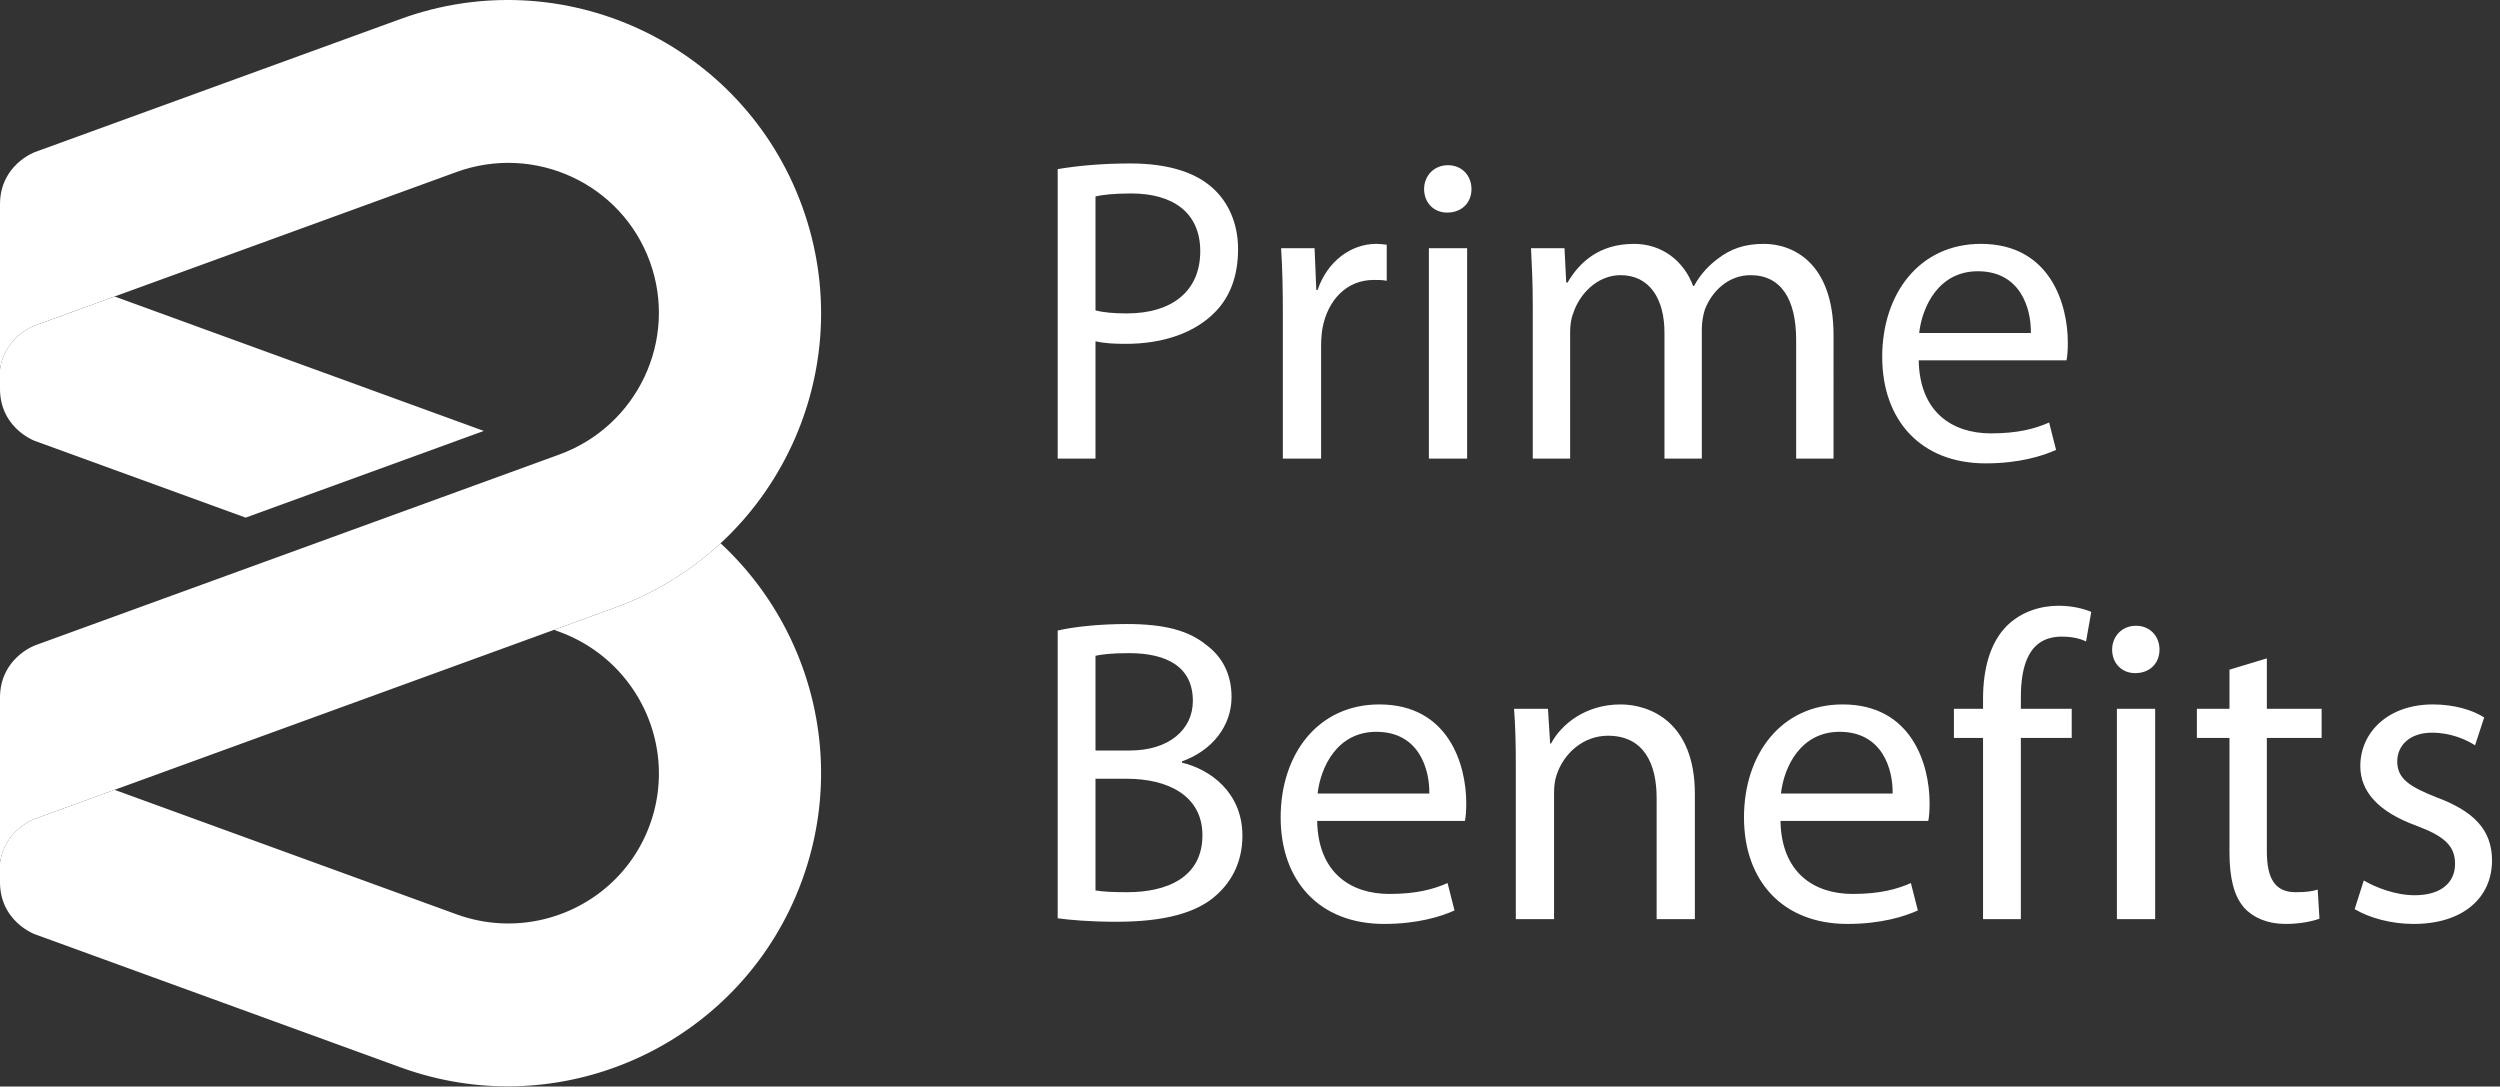 <svg viewBox="0 0 520 226" xmlns="http://www.w3.org/2000/svg" fill-rule="evenodd" clip-rule="evenodd" stroke-linejoin="round" stroke-miterlimit="2">
  <rect x="0" y="0" width="520" height="226" fill="#333333" stroke="none"/>
  <path fill="none" d="M0 0h520v226H0z"/>
  <clipPath id="a">
    <path d="M0 0h520v226H0z"/>
  </clipPath>
  <g clip-path="url(#a)" fill="#fff" fill-rule="nonzero">
    <path d="M100.638 89.633L23.834 61.672 7.139 67.75S.917 70.028 0 76.9v3.946c0 8.224 7.262 10.867 7.262 10.867l43.83 15.953 49.546-18.033zM0 179.534v-30.477 34.401c0 8.224 7.261 10.867 7.261 10.867l76.067 27.686v-.001c33.815 12.308 71.204-5.127 83.512-38.941 9.243-25.394 1.69-52.782-16.957-70.069a64.94 64.94 0 01-21.985 13.401l-12.664 4.61 1.073.391c16.323 5.941 24.768 23.912 18.862 40.139-5.906 16.227-23.927 24.566-40.251 18.624l-71.084-25.88-16.691 6.077S.906 172.643 0 179.534z"/>
    <path d="M166.84 42.889C154.532 9.074 117.143-8.361 83.328 3.947L7.261 31.632S0 34.276 0 42.499v34.402c.917-6.873 7.139-9.151 7.139-9.151l87.779-31.958c16.324-5.941 34.345 2.397 40.251 18.624 5.906 16.227-2.539 34.198-18.862 40.14L7.262 134.245S0 136.888 0 145.112v34.422c.906-6.891 7.143-9.172 7.143-9.172l120.755-43.961c33.815-12.308 51.25-49.698 38.942-83.512zM489.769 189.104c3.074 1.808 7.504 3.074 12.295 3.074 10.216 0 16.274-5.425 16.274-13.2 0-6.509-3.978-10.306-11.482-13.109-5.696-2.26-8.227-3.887-8.227-7.504 0-3.254 2.531-5.966 7.232-5.966 4.069 0 7.233 1.537 8.951 2.621l1.898-5.786c-2.35-1.537-6.238-2.712-10.668-2.712-9.312 0-15.098 5.786-15.098 12.838 0 5.244 3.707 9.493 11.663 12.386 5.786 2.169 8.046 4.158 8.046 7.956 0 3.706-2.712 6.509-8.408 6.509-3.978 0-8.137-1.628-10.578-3.074l-1.898 5.967zm-26.037-49.814v8.136h-6.78v6.058h6.78v23.867c0 5.153.904 9.041 3.074 11.482 1.899 2.079 4.882 3.345 8.589 3.345 3.074 0 5.515-.543 7.052-1.085l-.362-6.057c-1.175.361-2.441.542-4.611.542-4.43 0-5.967-3.074-5.967-8.498v-23.596h11.392v-6.058h-11.392v-10.487l-7.775 2.351zm-62.65 31.461c.181-.904.272-2.079.272-3.706 0-8.047-3.707-20.523-18.082-20.523-12.747 0-20.522 10.307-20.522 23.506s8.046 22.15 21.517 22.15c6.961 0 11.843-1.537 14.646-2.803l-1.447-5.696c-2.893 1.266-6.419 2.261-12.114 2.261-8.047 0-14.827-4.43-15.008-15.189h30.738zm-96.372 0c.181-.904.271-2.079.271-3.706 0-8.047-3.707-20.523-18.081-20.523-12.748 0-20.523 10.307-20.523 23.506s8.047 22.15 21.517 22.15c6.962 0 11.844-1.537 14.646-2.803l-1.446-5.696c-2.893 1.266-6.419 2.261-12.115 2.261-8.046 0-14.827-4.43-15.007-15.189h30.738zM220 191.002c2.621.362 6.78.724 12.204.724 9.945 0 16.816-1.808 20.975-5.696 3.164-2.893 5.244-6.961 5.244-12.205 0-9.041-6.781-13.832-12.567-15.188v-.272c6.328-2.26 10.306-7.413 10.306-13.38 0-4.791-1.989-8.408-5.153-10.758-3.707-3.074-8.769-4.43-16.635-4.43-5.424 0-10.939.542-14.374 1.356v59.849zm228.273.181v-43.757h-7.956v43.757h7.956zm-132.986 0h7.956v-26.308c0-1.356.18-2.712.542-3.707 1.447-4.43 5.515-8.137 10.668-8.137 7.504 0 10.126 5.877 10.126 12.929v25.223h7.954v-26.037c0-15.008-9.401-18.624-15.458-18.624-7.233 0-12.295 4.068-14.465 8.137h-.181l-.452-7.233h-7.052c.271 3.617.362 7.233.362 11.844v31.913zm105.051 0v-37.699h10.578v-6.058h-10.578v-2.35c0-6.781 1.718-12.657 8.499-12.657 2.35 0 3.887.452 5.062.994l1.085-6.147c-1.537-.633-3.887-1.266-6.78-1.266-3.707 0-7.685 1.175-10.668 4.068-3.617 3.526-5.063 9.131-5.063 15.279v2.079h-6.057v6.058h6.057v37.699h7.865zm-192.473-29.201h6.509c8.589 0 15.731 3.526 15.731 11.753 0 8.86-7.504 11.843-15.64 11.843-2.803 0-4.973-.09-6.6-.362v-23.234zm142.569 3.074c.633-5.515 4.069-12.838 12.205-12.838 8.951 0 11.12 7.865 11.03 12.838h-23.235zm-96.372 0c.633-5.515 4.068-12.838 12.205-12.838 8.95 0 11.12 7.865 11.03 12.838h-23.235zm-46.197-28.659c1.266-.272 3.345-.543 6.961-.543 7.956 0 13.29 2.893 13.29 9.945 0 5.876-4.882 10.306-13.109 10.306h-7.142v-19.708zm216.43-6.238c-2.983 0-4.972 2.26-4.972 4.972 0 2.712 1.899 4.882 4.792 4.882 3.164 0 5.062-2.17 5.062-4.882 0-2.803-1.989-4.972-4.882-4.972zM429.833 74.954c.181-.904.272-2.079.272-3.706 0-8.047-3.707-20.523-18.082-20.523-12.747 0-20.522 10.307-20.522 23.506s8.046 22.15 21.517 22.15c6.961 0 11.843-1.537 14.646-2.803l-1.447-5.696c-2.893 1.266-6.419 2.261-12.114 2.261-8.047 0-14.827-4.43-15.008-15.189h30.738zM220 95.386h7.865v-24.41c1.808.452 3.978.543 6.328.543 7.685 0 14.375-2.26 18.624-6.69 3.074-3.165 4.701-7.504 4.701-13.019 0-5.424-2.079-9.854-5.334-12.747-3.616-3.255-9.311-5.063-17.086-5.063-6.329 0-11.301.542-15.098 1.175v60.211zm85.163 0V51.629h-7.956v43.757h7.956zm-38.332 0h7.956V72.061c0-1.265.09-2.622.271-3.706 1.085-5.967 5.063-10.126 10.668-10.126 1.085 0 1.899 0 2.712.181v-7.504c-.723-.09-1.356-.181-2.17-.181-5.334 0-10.216 3.707-12.205 9.583h-.271l-.361-8.679h-6.962c.272 4.069.362 8.499.362 13.652v30.105zm51.983 0h7.775V69.078c0-1.356.181-2.803.633-3.888 1.265-3.978 4.972-7.956 9.854-7.956 6.057 0 9.131 4.973 9.131 11.934v26.218h7.774V68.355c0-1.447.271-2.803.633-3.978 1.447-3.797 4.883-7.143 9.494-7.143 6.328 0 9.492 4.973 9.492 13.471v24.681h7.775V69.711c0-15.189-8.588-18.986-14.465-18.986-4.158 0-6.961 1.085-9.583 3.074-1.808 1.356-3.616 3.164-4.972 5.696h-.181c-1.899-5.154-6.419-8.77-12.295-8.77-7.323 0-11.392 3.888-13.833 8.046h-.271l-.362-7.142h-6.961c.181 3.617.362 7.233.362 11.844v31.913zm80.371-26.127c.633-5.515 4.069-12.838 12.205-12.838 8.951 0 11.12 7.865 11.03 12.838h-23.235zm-171.32-28.388c1.356-.362 3.978-.633 7.413-.633 8.589 0 14.375 3.887 14.375 12.024 0 8.227-5.786 12.928-15.279 12.928-2.622 0-4.791-.181-6.509-.633V40.871zm73.32-6.509c-2.983 0-4.972 2.26-4.972 4.972 0 2.712 1.898 4.882 4.791 4.882 3.164 0 5.063-2.17 5.063-4.882 0-2.803-1.989-4.972-4.882-4.972z"/>
  </g>
</svg>
